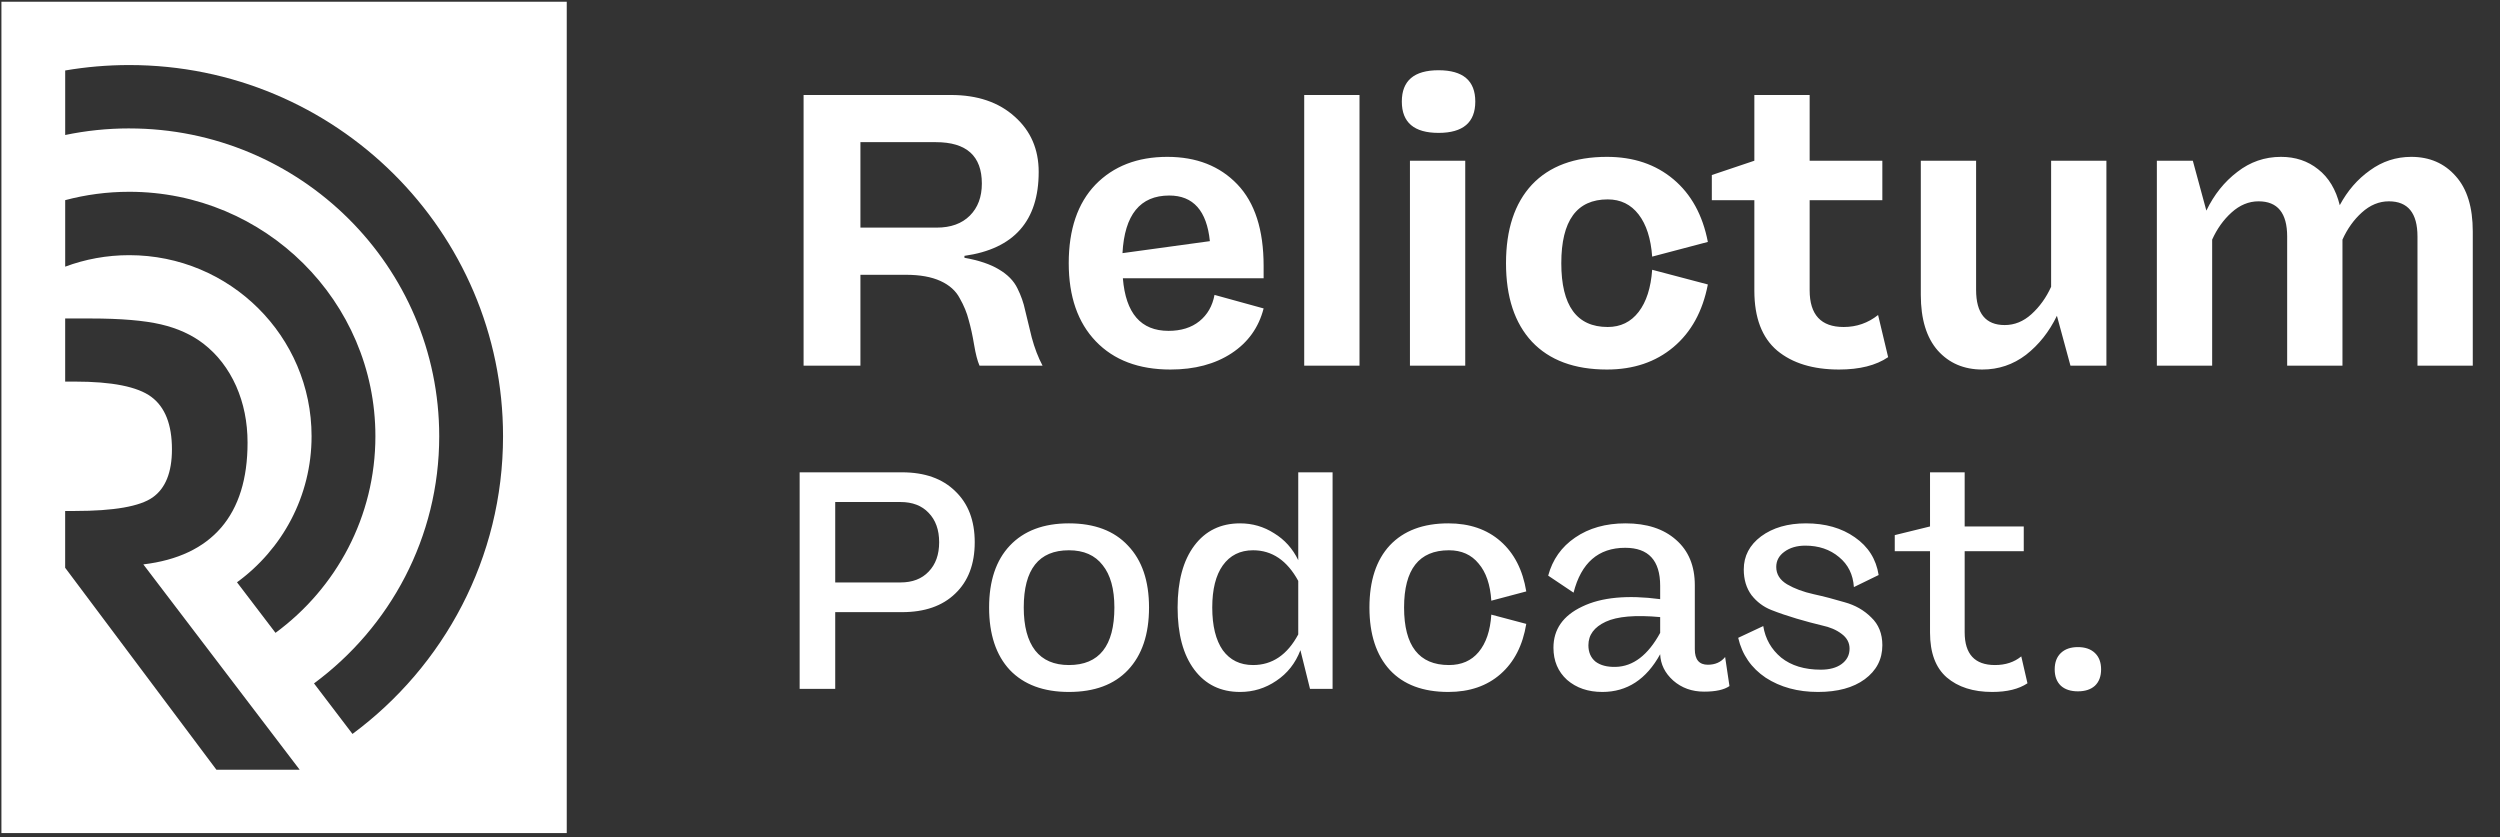 <svg width="421" height="141" viewBox="0 0 421 141" fill="none" xmlns="http://www.w3.org/2000/svg">
<rect x="0" y="0" width="421" height="141" fill="#333333" stroke="none"/>
<g clip-path="url(#clip0_124_4481)">
<path fill-rule="evenodd" clip-rule="evenodd" d="M21.765 21.627C50.586 21.627 73.965 44.843 73.965 73.463C73.965 90.508 65.674 105.635 52.878 115.084L59.358 123.595C74.746 112.198 84.712 93.98 84.712 73.463C84.712 38.951 56.519 10.954 21.765 10.954C18.088 10.954 14.484 11.268 10.978 11.868V22.734C14.457 22.007 18.069 21.624 21.765 21.624M21.765 42.97C38.723 42.97 52.469 56.62 52.469 73.459C52.469 83.559 47.525 92.51 39.91 98.057L46.394 106.569C56.601 99.069 63.217 87.031 63.217 73.459C63.217 50.728 44.653 32.297 21.765 32.297C18.036 32.297 14.418 32.788 10.978 33.705V44.905C14.335 43.654 17.97 42.97 21.765 42.97ZM10.978 86.048H12.601C19.183 86.048 23.553 85.285 25.71 83.762C27.867 82.239 28.955 79.547 28.955 75.666C28.955 71.488 27.794 68.547 25.476 66.828C23.157 65.108 18.857 64.26 12.597 64.26H10.975V53.633H15.255C20.338 53.633 24.282 53.97 27.098 54.625C29.898 55.28 32.289 56.361 34.268 57.884C36.639 59.727 38.459 62.099 39.762 65.003C41.045 67.908 41.688 71.078 41.688 74.55C41.688 80.625 40.207 85.39 37.246 88.845C34.284 92.28 29.915 94.353 24.137 95.044L50.464 129.621H36.444L10.972 95.611V86.045L10.978 86.048ZM0.24 0.291H95.44V140.291H0.24V0.291Z" fill="white"/>
</g>
<path d="M162.412 43.085V43.41C164.843 43.844 166.775 44.495 168.208 45.364C169.684 46.232 170.726 47.295 171.333 48.554C171.941 49.77 172.375 51.007 172.636 52.266C172.94 53.525 173.308 55.044 173.743 56.824C174.22 58.604 174.828 60.188 175.566 61.578H164.952C164.605 60.796 164.301 59.624 164.04 58.061C163.78 56.498 163.476 55.109 163.129 53.894C162.825 52.678 162.326 51.463 161.631 50.247C160.98 48.988 159.895 48.012 158.375 47.317C156.856 46.623 154.924 46.275 152.58 46.275H144.896V61.578H135.324V15.996H160.133C164.605 15.996 168.186 17.212 170.878 19.643C173.569 22.03 174.915 25.134 174.915 28.954C174.915 37.202 170.747 41.913 162.412 43.085ZM144.896 23.94V38.331H157.724C160.112 38.331 161.978 37.658 163.324 36.312C164.67 34.967 165.343 33.165 165.343 30.908C165.343 26.263 162.76 23.94 157.594 23.94H144.896ZM212.793 44.778V46.861H189.091C189.568 52.765 192.129 55.717 196.774 55.717C198.901 55.717 200.638 55.174 201.984 54.089C203.329 53.004 204.176 51.528 204.523 49.661L212.793 51.94C211.968 55.153 210.167 57.671 207.388 59.494C204.61 61.317 201.181 62.229 197.1 62.229C191.76 62.229 187.571 60.644 184.533 57.475C181.494 54.306 179.974 49.922 179.974 44.322C179.974 38.635 181.472 34.229 184.467 31.103C187.506 27.978 191.543 26.415 196.579 26.415C201.484 26.415 205.413 27.956 208.365 31.038C211.317 34.12 212.793 38.7 212.793 44.778ZM196.905 32.926C191.999 32.926 189.373 36.16 189.026 42.629L203.742 40.61C203.221 35.488 200.942 32.926 196.905 32.926ZM219.629 61.578V15.996H228.941V61.578H219.629ZM248.439 17.103C248.439 20.619 246.377 22.378 242.253 22.378C238.129 22.378 236.067 20.619 236.067 17.103C236.067 13.587 238.129 11.829 242.253 11.829C246.377 11.829 248.439 13.587 248.439 17.103ZM246.746 61.578H237.434V27.066H246.746V61.578ZM270.737 55.066C272.908 55.066 274.644 54.219 275.946 52.526C277.249 50.833 278.008 48.468 278.225 45.429L287.602 47.903C286.734 52.418 284.802 55.934 281.807 58.452C278.811 60.97 275.078 62.229 270.607 62.229C265.137 62.229 260.926 60.666 257.974 57.54C255.066 54.415 253.612 50.009 253.612 44.322C253.612 38.635 255.066 34.229 257.974 31.103C260.926 27.978 265.137 26.415 270.607 26.415C275.078 26.415 278.811 27.674 281.807 30.192C284.802 32.709 286.734 36.226 287.602 40.74L278.225 43.215C278.008 40.176 277.249 37.81 275.946 36.117C274.644 34.424 272.908 33.578 270.737 33.578C265.528 33.578 262.923 37.159 262.923 44.322C262.923 51.484 265.528 55.066 270.737 55.066ZM316.27 53.047L317.963 60.145C315.923 61.534 313.167 62.229 309.694 62.229C305.309 62.229 301.836 61.165 299.275 59.038C296.714 56.867 295.433 53.503 295.433 48.945V33.708H288.271V29.475L295.433 27.066V15.996H304.745V27.066H316.987V33.708H304.745V48.88C304.745 53.004 306.655 55.066 310.475 55.066C312.646 55.066 314.577 54.393 316.27 53.047ZM345.408 48.294V27.066H354.719V61.578H348.664L346.385 53.178C345.082 55.869 343.346 58.061 341.175 59.754C339.005 61.404 336.552 62.229 333.817 62.229C330.735 62.229 328.239 61.165 326.329 59.038C324.419 56.867 323.464 53.742 323.464 49.661V27.066H332.775V48.815C332.775 52.765 334.382 54.74 337.594 54.74C339.244 54.74 340.741 54.133 342.087 52.917C343.476 51.658 344.583 50.117 345.408 48.294ZM406.061 26.415C409.144 26.415 411.64 27.5 413.55 29.671C415.46 31.798 416.415 34.902 416.415 38.982V61.578H407.103V39.829C407.103 35.878 405.497 33.903 402.285 33.903C400.635 33.903 399.116 34.533 397.727 35.792C396.381 37.007 395.296 38.526 394.471 40.35V61.578H385.159V39.829C385.159 35.878 383.553 33.903 380.341 33.903C378.691 33.903 377.172 34.533 375.782 35.792C374.437 37.007 373.351 38.526 372.527 40.35V61.578H363.215V27.066H369.271L371.55 35.466C372.852 32.775 374.589 30.604 376.759 28.954C378.93 27.261 381.382 26.415 384.117 26.415C386.548 26.415 388.632 27.109 390.368 28.499C392.148 29.888 393.364 31.906 394.015 34.554C395.317 32.123 397.01 30.17 399.094 28.694C401.178 27.174 403.5 26.415 406.061 26.415Z" fill="white"/>
<path d="M151.903 79.539C155.723 79.539 158.709 80.598 160.863 82.716C163.051 84.8 164.144 87.665 164.144 91.312C164.144 94.993 163.051 97.876 160.863 99.959C158.709 102.043 155.723 103.085 151.903 103.085H140.651V116.004H134.66V79.539H151.903ZM140.651 98.084H151.642C153.656 98.084 155.237 97.476 156.383 96.261C157.563 95.045 158.154 93.395 158.154 91.312C158.154 89.228 157.563 87.579 156.383 86.363C155.237 85.147 153.656 84.54 151.642 84.54H140.651V98.084ZM180.005 88.134C184.311 88.134 187.628 89.384 189.954 91.885C192.316 94.351 193.497 97.823 193.497 102.303C193.497 106.818 192.316 110.326 189.954 112.826C187.628 115.292 184.311 116.525 180.005 116.525C175.733 116.525 172.417 115.292 170.055 112.826C167.728 110.326 166.565 106.818 166.565 102.303C166.565 97.823 167.728 94.351 170.055 91.885C172.417 89.384 175.733 88.134 180.005 88.134ZM187.662 102.303C187.662 99.178 187.003 96.799 185.683 95.167C184.398 93.5 182.505 92.666 180.005 92.666C174.934 92.666 172.399 95.879 172.399 102.303C172.399 105.464 173.042 107.877 174.327 109.544C175.612 111.177 177.504 111.993 180.005 111.993C185.11 111.993 187.662 108.763 187.662 102.303ZM218.625 94.333V79.539H224.407V116.004H220.605L218.99 109.492C218.156 111.68 216.802 113.399 214.926 114.649C213.086 115.9 211.054 116.525 208.832 116.525C205.567 116.525 202.997 115.275 201.122 112.774C199.247 110.274 198.309 106.783 198.309 102.303C198.309 97.858 199.247 94.385 201.122 91.885C202.997 89.384 205.567 88.134 208.832 88.134C210.915 88.134 212.825 88.69 214.562 89.801C216.333 90.878 217.687 92.388 218.625 94.333ZM211.02 111.993C214.249 111.993 216.784 110.274 218.625 106.836V97.823C216.75 94.385 214.215 92.666 211.02 92.666C208.832 92.666 207.13 93.517 205.914 95.219C204.734 96.886 204.143 99.247 204.143 102.303C204.143 105.394 204.734 107.791 205.914 109.492C207.13 111.159 208.832 111.993 211.02 111.993ZM244 111.993C246.119 111.993 247.786 111.263 249.001 109.805C250.252 108.311 250.963 106.21 251.137 103.502L257.024 105.064C256.433 108.676 254.992 111.489 252.7 113.503C250.408 115.518 247.473 116.525 243.896 116.525C239.625 116.525 236.343 115.292 234.051 112.826C231.759 110.326 230.613 106.818 230.613 102.303C230.613 97.789 231.759 94.299 234.051 91.833C236.377 89.367 239.659 88.134 243.896 88.134C247.473 88.134 250.408 89.141 252.7 91.156C254.992 93.17 256.433 95.983 257.024 99.595L251.137 101.157C250.963 98.449 250.252 96.365 249.001 94.906C247.786 93.413 246.119 92.666 244 92.666C238.965 92.666 236.447 95.879 236.447 102.303C236.447 108.763 238.965 111.993 244 111.993ZM290.512 110.638L291.242 115.535C290.339 116.16 288.915 116.473 286.97 116.473C284.921 116.473 283.185 115.848 281.761 114.597C280.372 113.347 279.642 111.871 279.573 110.169C277.246 114.406 273.999 116.525 269.832 116.525C267.435 116.525 265.456 115.848 263.893 114.493C262.365 113.104 261.601 111.298 261.601 109.075C261.601 105.985 263.216 103.675 266.445 102.147C269.675 100.584 274.051 100.168 279.573 100.897V98.657C279.573 94.385 277.611 92.249 273.686 92.249C269.172 92.249 266.272 94.767 264.987 99.803L260.715 96.938C261.445 94.229 262.955 92.093 265.247 90.53C267.574 88.933 270.405 88.134 273.738 88.134C277.316 88.134 280.146 89.055 282.23 90.895C284.348 92.736 285.407 95.288 285.407 98.553V109.336C285.407 111.072 286.137 111.941 287.595 111.941C288.845 111.941 289.818 111.506 290.512 110.638ZM272.072 112.305C275.023 112.236 277.524 110.326 279.573 106.575V103.918C275.405 103.536 272.349 103.797 270.405 104.7C268.46 105.603 267.487 106.922 267.487 108.659C267.487 109.84 267.887 110.76 268.685 111.42C269.519 112.045 270.648 112.34 272.072 112.305ZM306.152 116.525C302.749 116.525 299.814 115.726 297.349 114.129C294.918 112.496 293.372 110.256 292.712 107.409L296.932 105.429C297.279 107.582 298.286 109.353 299.953 110.742C301.655 112.097 303.878 112.774 306.621 112.774C308.08 112.774 309.243 112.462 310.111 111.836C311.014 111.177 311.466 110.308 311.466 109.232C311.466 108.225 311.014 107.391 310.111 106.731C309.243 106.071 308.149 105.603 306.83 105.325C305.51 105.012 304.086 104.63 302.558 104.179C301.03 103.727 299.606 103.241 298.286 102.72C296.967 102.199 295.855 101.366 294.952 100.22C294.084 99.039 293.65 97.598 293.65 95.896C293.65 93.639 294.623 91.781 296.567 90.322C298.547 88.864 301.065 88.134 304.121 88.134C307.385 88.134 310.129 88.916 312.351 90.478C314.609 92.041 315.946 94.16 316.363 96.834L312.195 98.865C312.056 96.747 311.223 95.062 309.695 93.812C308.167 92.527 306.274 91.885 304.017 91.885C302.593 91.885 301.412 92.232 300.474 92.927C299.571 93.587 299.12 94.437 299.12 95.479C299.12 96.695 299.728 97.667 300.943 98.397C302.193 99.126 303.687 99.681 305.423 100.063C307.16 100.445 308.896 100.897 310.632 101.418C312.404 101.904 313.897 102.755 315.112 103.97C316.363 105.151 316.988 106.714 316.988 108.659C316.988 111.02 315.998 112.93 314.018 114.389C312.074 115.813 309.452 116.525 306.152 116.525ZM340.383 110.534L341.425 115.066C339.966 116.039 337.987 116.525 335.486 116.525C332.291 116.525 329.739 115.709 327.829 114.076C325.953 112.444 325.016 109.926 325.016 106.523V92.823H319.077V90.114L325.016 88.655V79.539H330.85V88.655H340.8V92.823H330.85V106.471C330.85 110.152 332.552 111.993 335.955 111.993C337.726 111.993 339.202 111.506 340.383 110.534ZM352.783 115.483C352.088 116.108 351.133 116.421 349.918 116.421C348.702 116.421 347.747 116.108 347.053 115.483C346.358 114.823 346.011 113.903 346.011 112.722C346.011 111.541 346.358 110.621 347.053 109.961C347.747 109.301 348.702 108.971 349.918 108.971C351.133 108.971 352.088 109.301 352.783 109.961C353.477 110.621 353.825 111.541 353.825 112.722C353.825 113.903 353.477 114.823 352.783 115.483Z" fill="white"/>
<defs>
<clipPath id="clip0_124_4481">
<rect width="95.2" height="140" fill="white" transform="translate(0.24 0.291)"/>
</clipPath>
</defs>
</svg>
